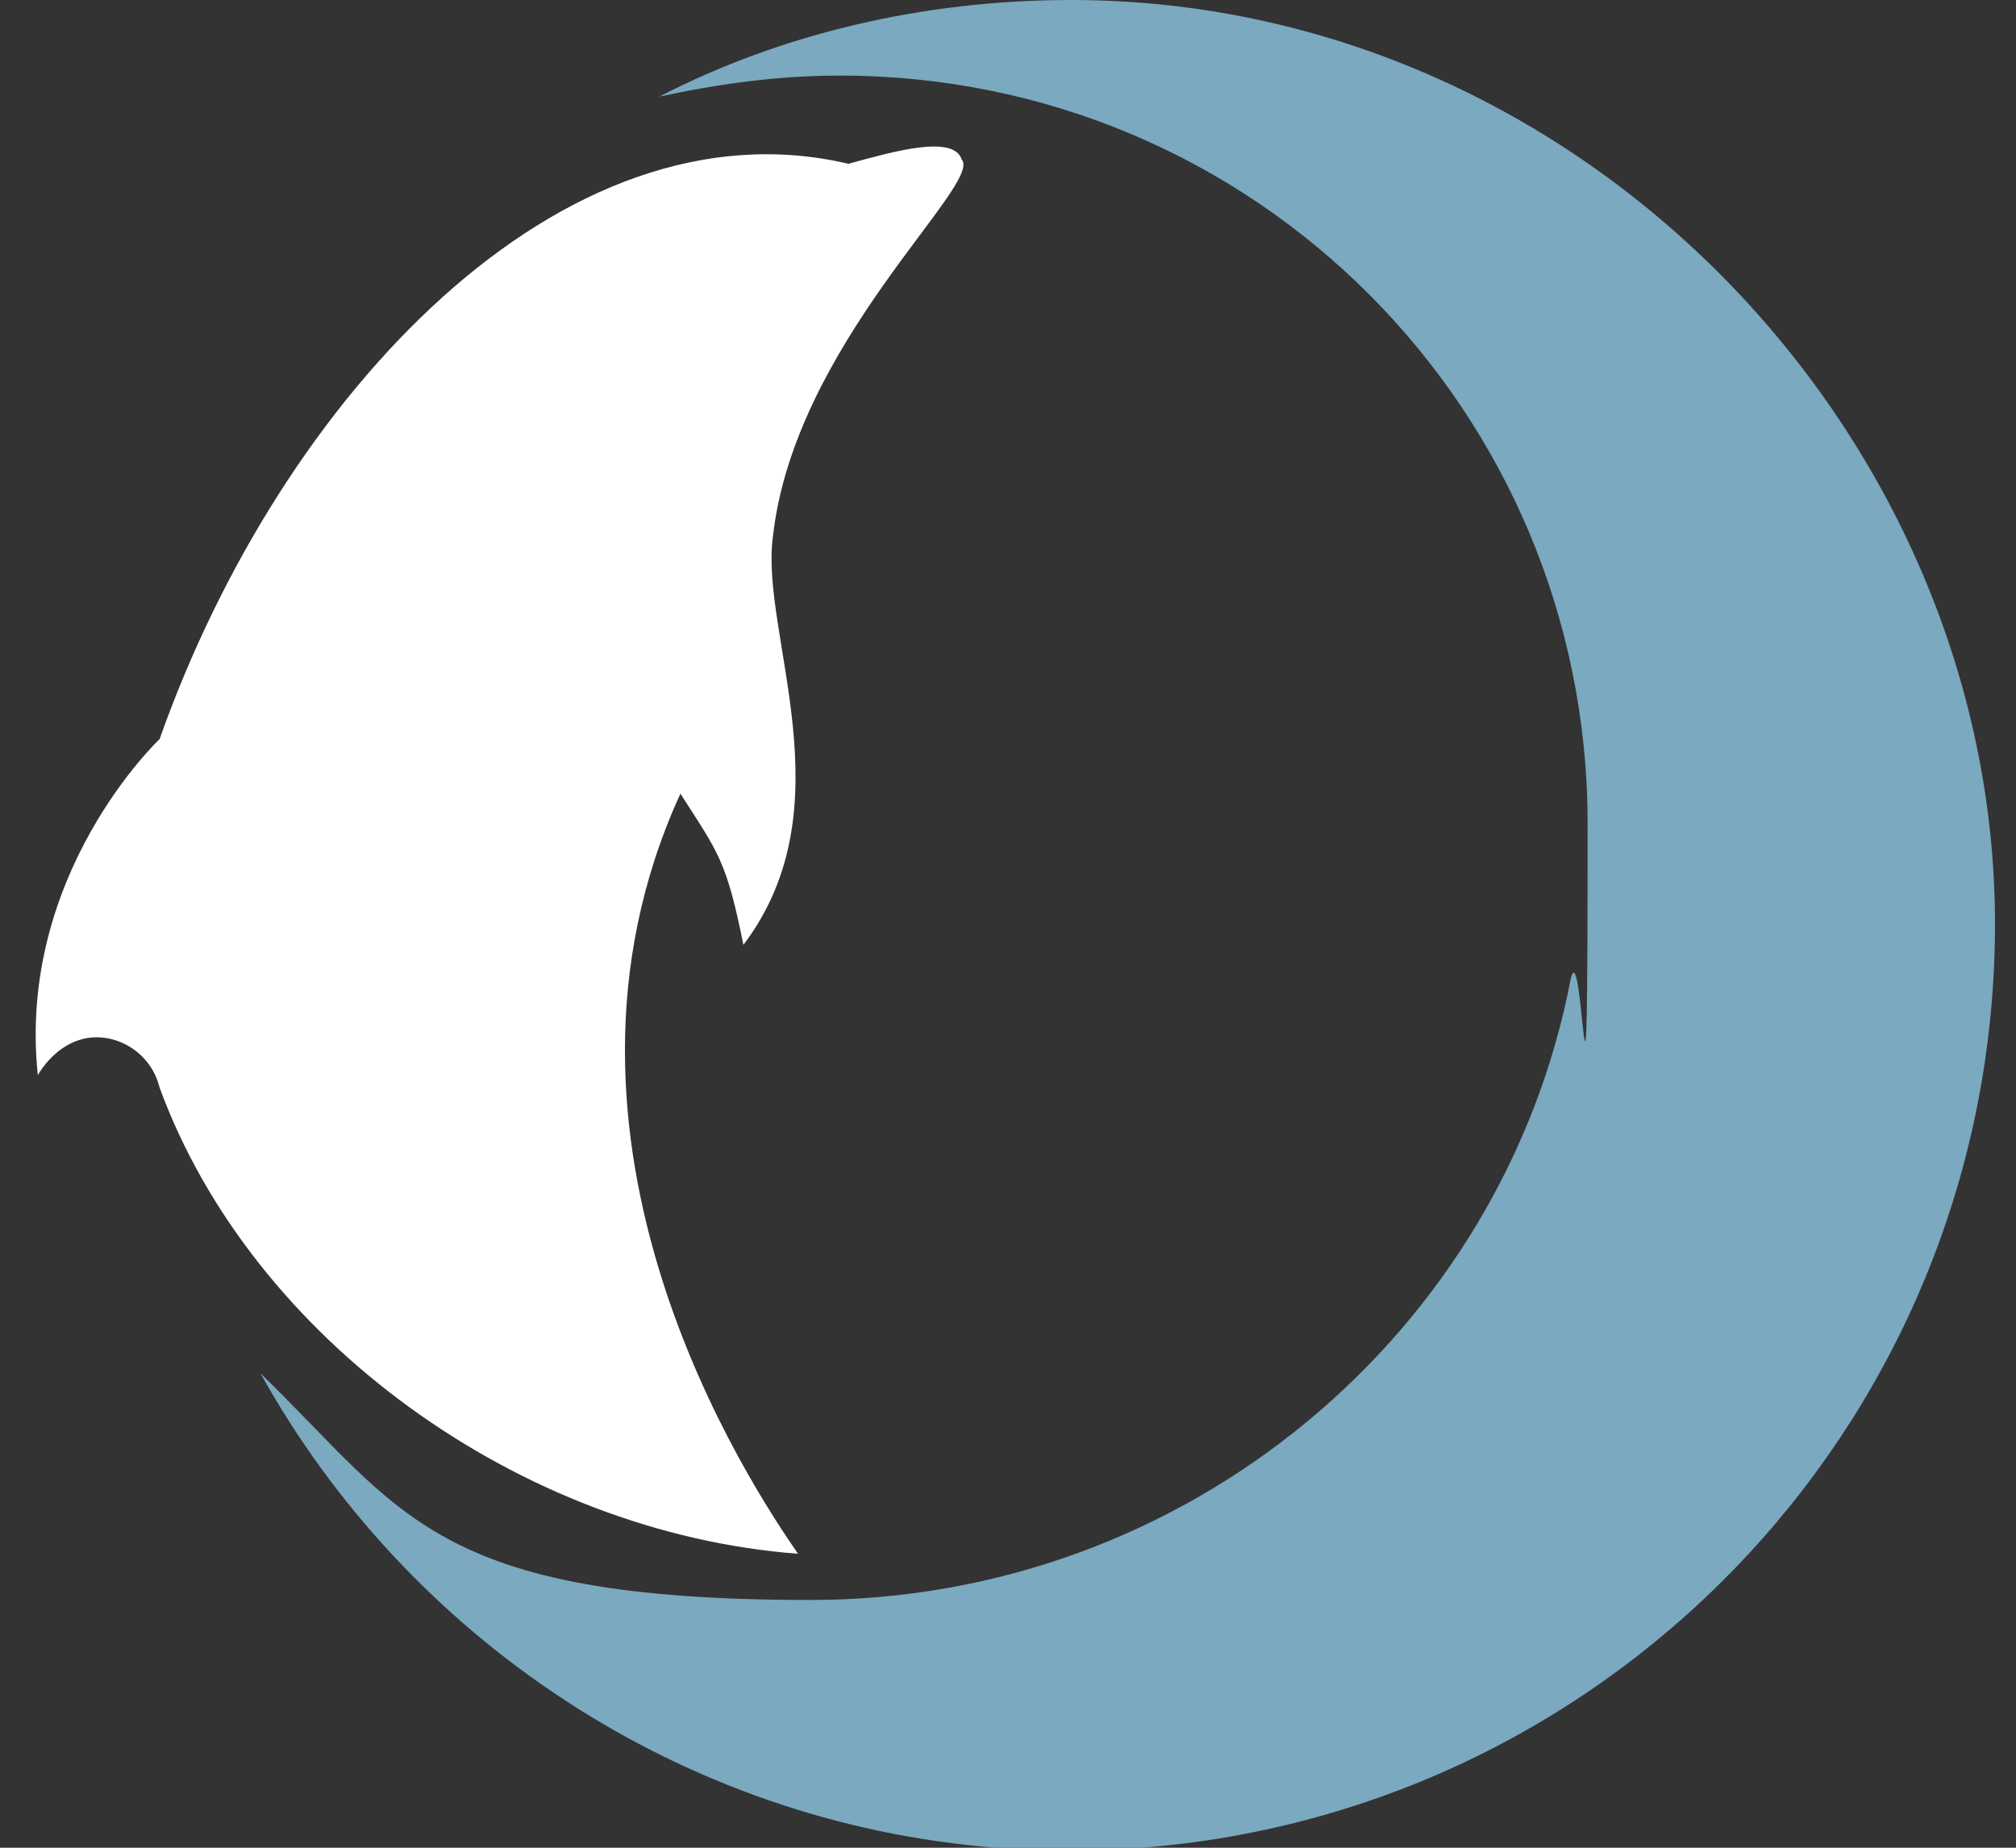 <?xml version="1.0" encoding="UTF-8"?>
<svg width="48px" height="44px" viewBox="0 0 48 44" version="1.1" xmlns="http://www.w3.org/2000/svg" xmlns:xlink="http://www.w3.org/1999/xlink">
    <rect x="0" y="0" width="48" height="44" fill="#333333" stroke="none"/>
    <title>logo</title>
    <g id="Page-1" stroke="none" stroke-width="1" fill="none" fill-rule="evenodd">
        <g id="logo" transform="translate(0.85, 0)" fill-rule="nonzero">
            <path d="M24.65,0 C21.15,0 17.75,0.8 14.85,2.3 C16.25,2 17.65,1.8 19.15,1.8 C29.05,1.8 36.95,9.8 36.95,19.6 C36.95,29.4 36.85,22.1 36.55,23.3 C34.95,31.7 27.45,38.1 18.45,38.1 C9.45,38.1 8.75,36 5.35,32.7 C8.85,39 15.35,43.4 22.85,44 L26.35,44 C37.75,43.1 46.65,33.6 46.65,22 C46.65,10.4 36.85,0 24.65,0 Z" id="Path" fill="#7AA9C0"></path>
            <path d="M15.35,18.9 C16.25,20.3 16.45,20.5 16.85,22.5 C19.35,19.2 17.25,15.1 17.55,12.8 C18.05,8.2 22.55,4.4 22.05,3.8 C21.85,3.2 20.45,3.6 19.35,3.9 C12.55,2.3 5.85,9.4 2.95,17.6 C2.95,17.6 -0.45,20.8 0.05,25.6 C0.05,25.6 0.05,25.6 0.05,25.6 C0.35,25.1 0.85,24.7 1.45,24.7 C2.05,24.7 2.75,25.1 2.95,25.9 C5.15,31.9 11.55,36.5 18.15,37 C17.05,35.4 11.55,27.2 15.35,18.9 L15.35,18.9 Z" id="Path" fill="#FFFFFF"></path>
        </g>
    </g>
</svg>